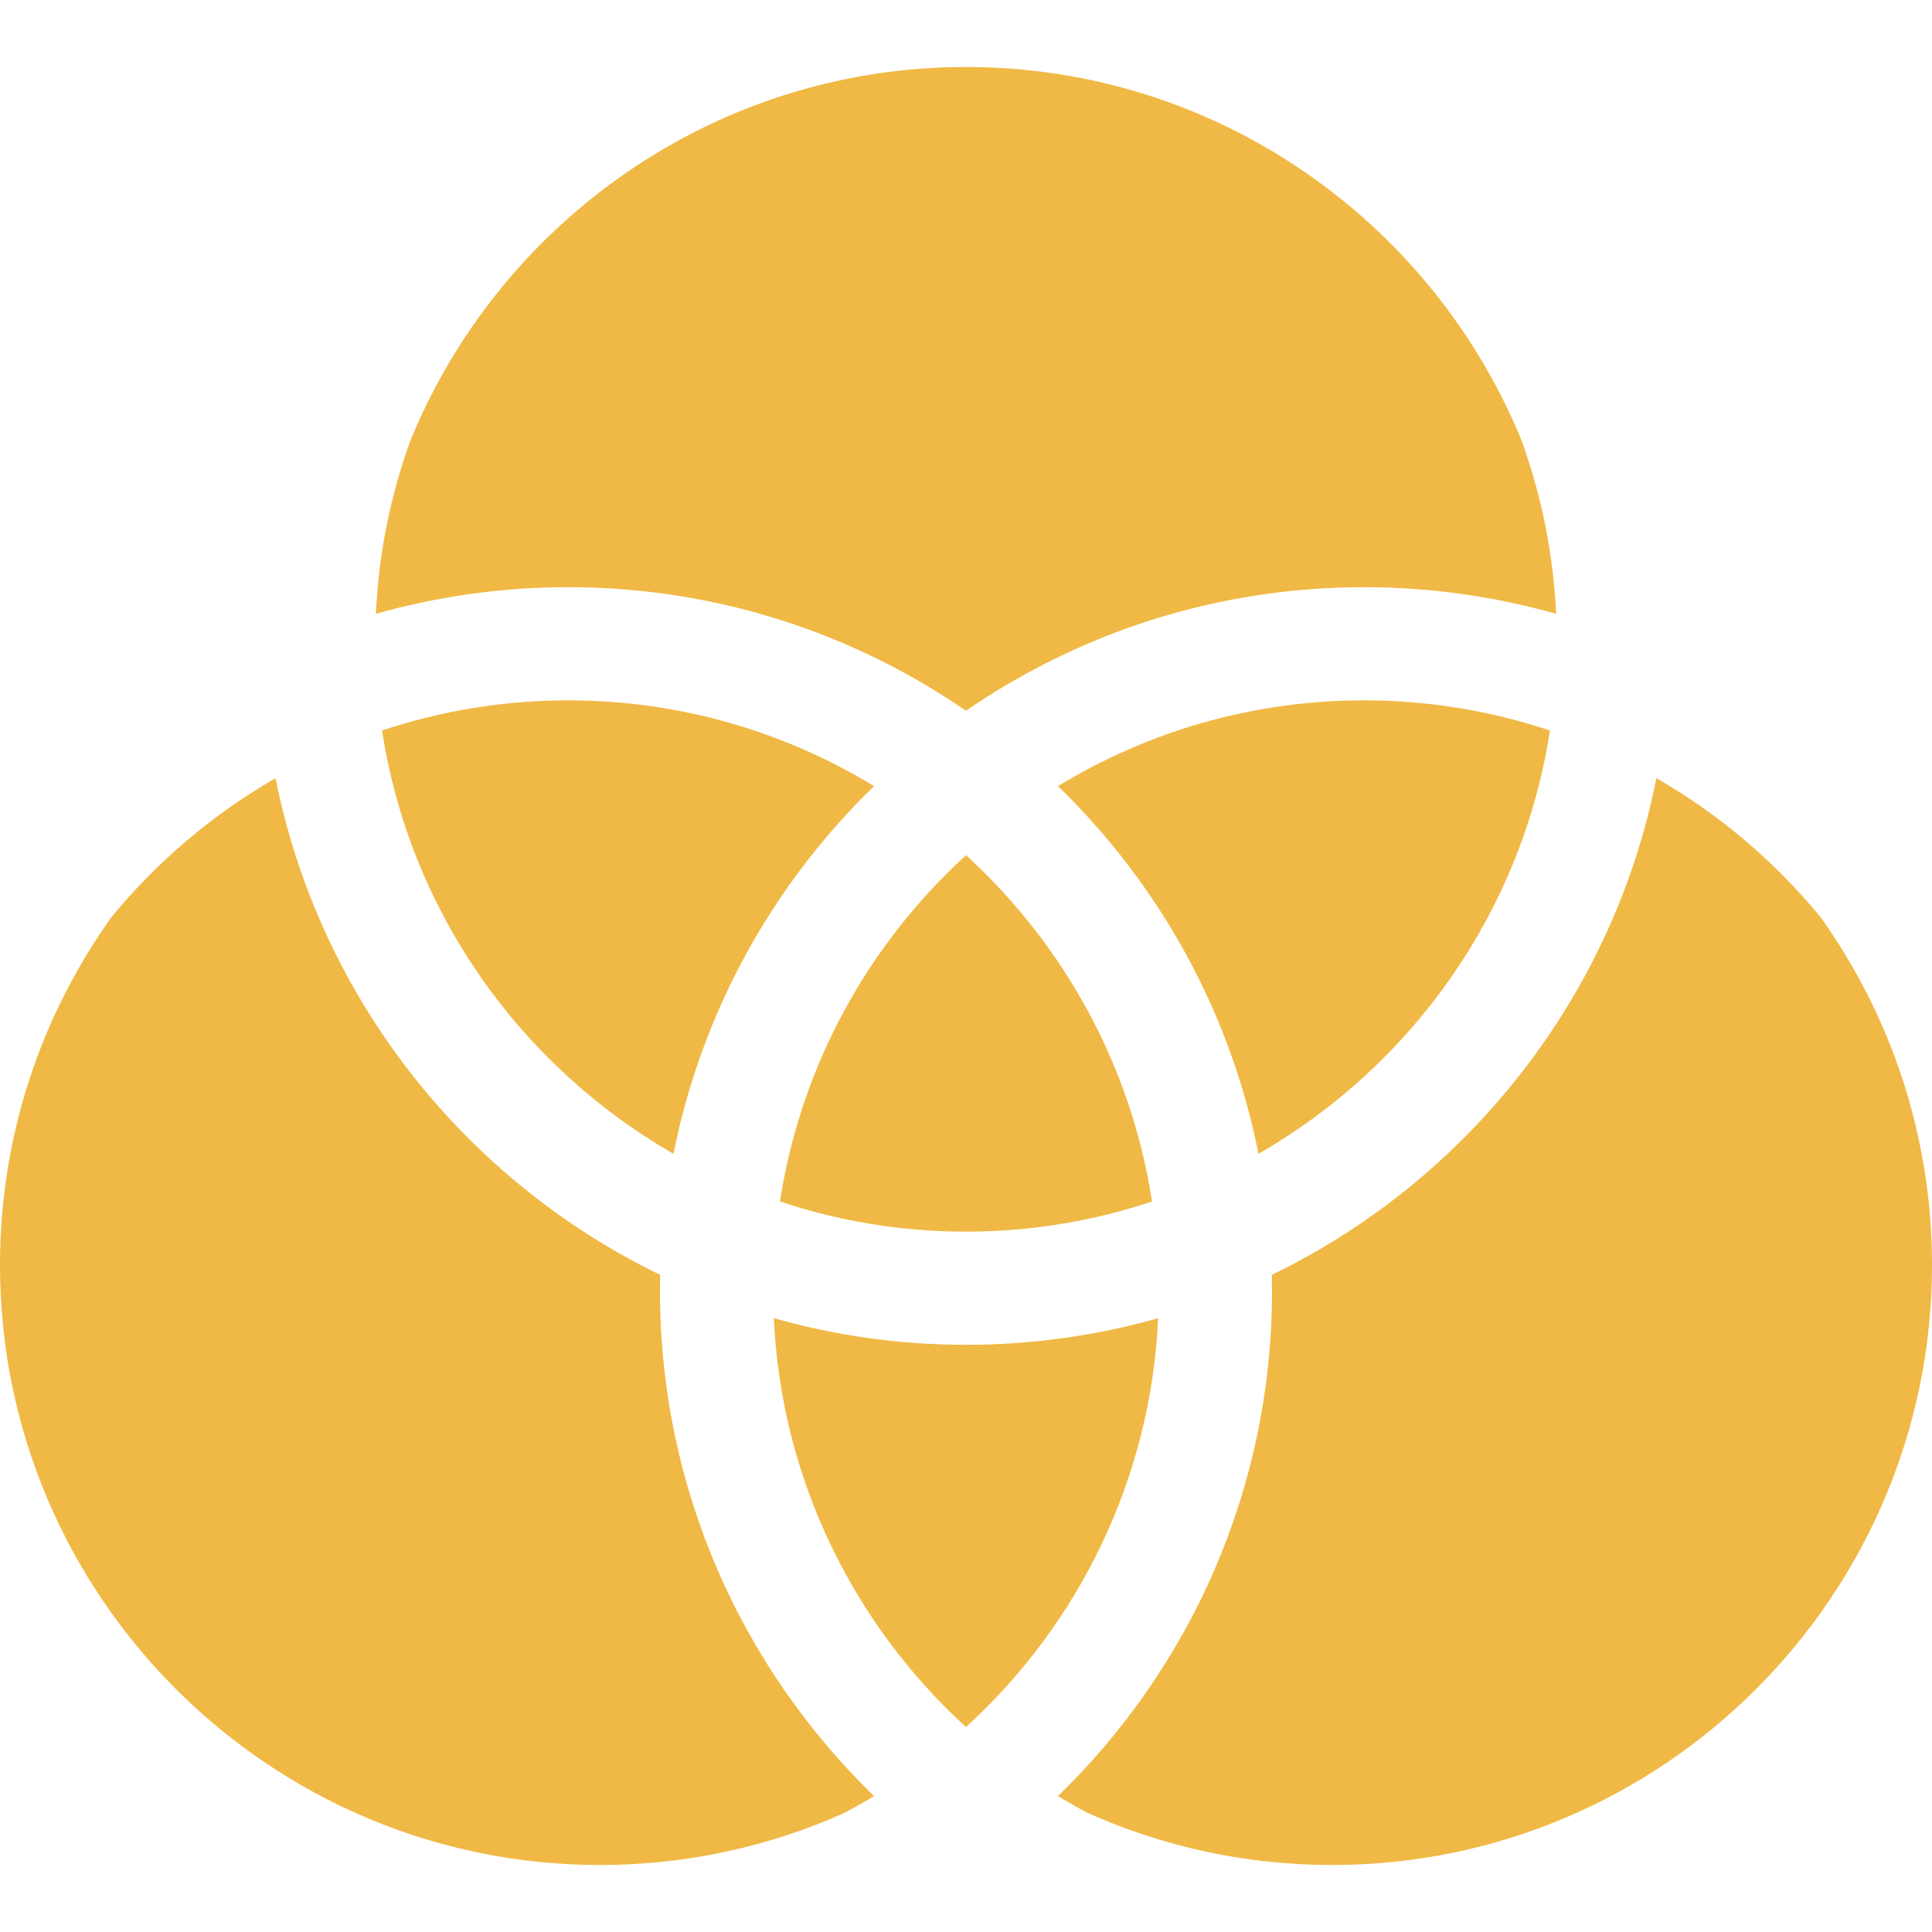 <?xml version="1.0" encoding="UTF-8"?> <svg xmlns="http://www.w3.org/2000/svg" width="28" height="28" viewBox="0 0 28 28" fill="none"><g clip-path="url(#clip0_1843_6050)"><path d="M8.233 10.15C7.317 10.15 6.407 10.297 5.537 10.587C5.94 13.211 7.541 15.449 9.761 16.722C10.171 14.653 11.209 12.808 12.667 11.393C11.373 10.605 9.854 10.15 8.233 10.15ZM14 10.301C15.642 9.172 17.628 8.51 19.767 8.51C20.732 8.51 21.666 8.645 22.552 8.896C22.513 8.038 22.344 7.191 22.052 6.384C20.754 3.212 17.634 0.971 14 0.971C10.366 0.971 7.246 3.212 5.948 6.385C5.655 7.192 5.487 8.039 5.448 8.896C6.334 8.645 7.268 8.51 8.233 8.51C10.372 8.51 12.358 9.172 14 10.301ZM9.565 18.712C9.565 18.633 9.566 18.555 9.568 18.476C6.732 17.102 4.624 14.453 3.994 11.278C3.083 11.801 2.277 12.486 1.614 13.293C0.599 14.716 0 16.456 0 18.334C0 23.129 3.901 27.029 8.695 27.029C9.955 27.029 11.153 26.759 12.235 26.275C12.382 26.198 12.526 26.116 12.667 26.03C10.755 24.175 9.565 21.58 9.565 18.712ZM22.463 10.587C21.593 10.297 20.683 10.15 19.767 10.15C18.146 10.15 16.628 10.605 15.333 11.393C16.791 12.808 17.829 14.653 18.239 16.722C20.459 15.449 22.06 13.211 22.463 10.587ZM26.386 13.293C25.723 12.486 24.917 11.801 24.006 11.278C23.376 14.453 21.268 17.102 18.432 18.476C18.434 18.555 18.435 18.633 18.435 18.712C18.435 21.58 17.245 24.175 15.333 26.03C15.474 26.116 15.618 26.198 15.765 26.275C16.847 26.759 18.045 27.029 19.305 27.029C24.099 27.029 28 23.129 28 18.334C28 16.456 27.401 14.716 26.386 13.293ZM16.696 17.413C16.393 15.439 15.412 13.684 14 12.394C12.588 13.684 11.607 15.439 11.304 17.413C12.152 17.696 13.059 17.85 14 17.85C14.941 17.85 15.848 17.696 16.696 17.413ZM14 19.49C13.035 19.49 12.101 19.355 11.215 19.104C11.322 21.444 12.375 23.545 14 25.03C15.625 23.545 16.678 21.444 16.785 19.104C15.899 19.355 14.965 19.49 14 19.49Z" fill="#F0B945"></path></g><defs><clipPath id="clip0_1843_6050"><rect width="28" height="28" fill="white"></rect></clipPath></defs></svg> 